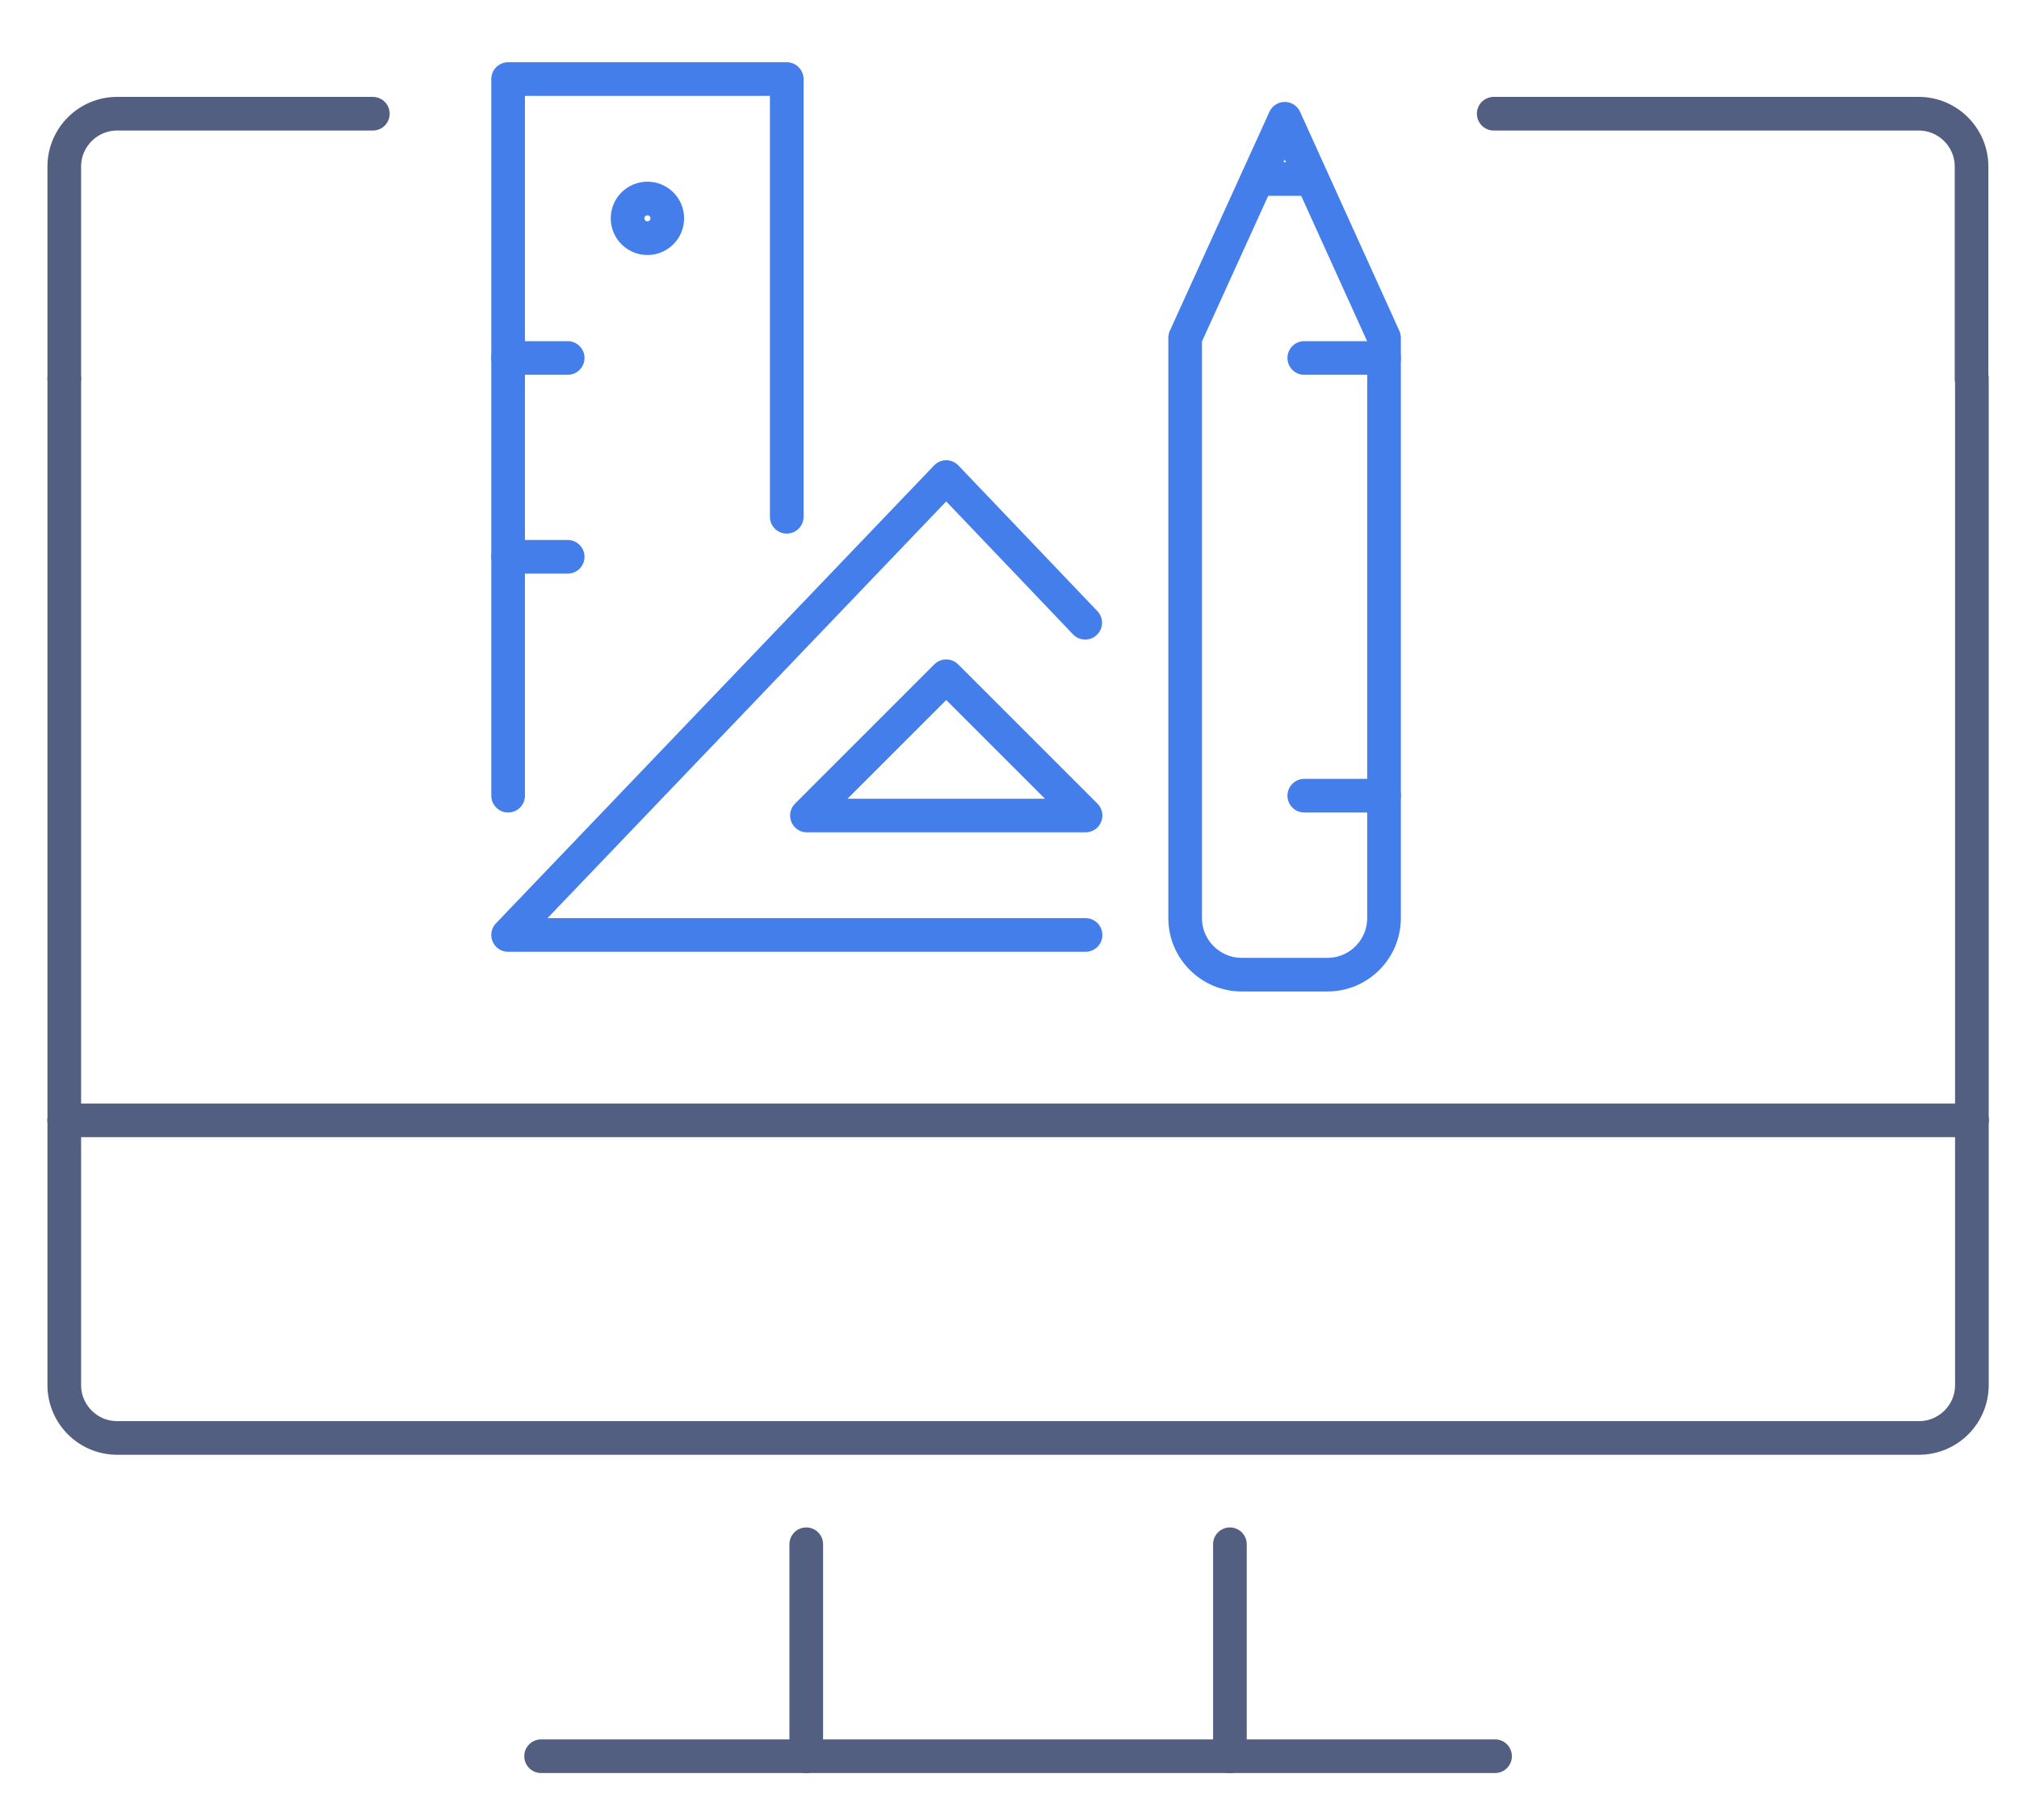 <svg xmlns="http://www.w3.org/2000/svg" xmlns:xlink="http://www.w3.org/1999/xlink" id="&#x56FE;&#x5C42;_1" x="0px" y="0px" viewBox="0 0 600 541" style="enable-background:new 0 0 600 541;" xml:space="preserve"><style type="text/css">	.st0{fill:none;stroke:#525F81;stroke-width:10;stroke-linecap:round;stroke-linejoin:round;stroke-miterlimit:5.333;}	.st1{fill:none;stroke:#437EEB;stroke-width:10;stroke-linecap:round;stroke-linejoin:round;stroke-miterlimit:13.333;}</style><g>	<path class="st0" d="M110.8,33.8h-76c-8.7,0-15.7,7.1-15.7,15.7v63"></path>	<path class="st0" d="M443.9,33.8h126.3c8.7,0,15.7,7.1,15.7,15.7v63"></path>	<line class="st0" x1="586" y1="333" x2="586" y2="112.5"></line>	<line class="st0" x1="19.1" y1="112.5" x2="19.1" y2="333"></line>	<path class="st0" d="M586,333v78.7c0,8.7-7.1,15.7-15.7,15.7H34.8c-8.7,0-15.7-7.1-15.7-15.7V333"></path>	<line class="st0" x1="365.5" y1="459" x2="365.5" y2="522"></line>	<line class="st0" x1="239.6" y1="459" x2="239.6" y2="522"></line>	<line class="st0" x1="239.6" y1="522" x2="160.8" y2="522"></line>	<line class="st0" x1="444.3" y1="522" x2="365.5" y2="522"></line>	<line class="st0" x1="365.5" y1="522" x2="239.6" y2="522"></line>	<line class="st0" x1="586" y1="333" x2="19.1" y2="333"></line></g><g id="web_design">	<g id="_x3C_Grupo_x3E__28_">		<g>			<path class="st1" d="M381.8,35.3l-29.6,65.1v172.5c0,9.3,7.6,16.8,16.8,16.8h25.5c9.3,0,16.8-7.6,16.8-16.8V100.4L381.8,35.3z"></path>			<line class="st1" x1="411.3" y1="106.4" x2="387.6" y2="106.4"></line>			<line class="st1" x1="373.7" y1="53.2" x2="389.8" y2="53.2"></line>			<line class="st1" x1="387.6" y1="236.5" x2="411.3" y2="236.5"></line>		</g>		<g>			<line class="st1" x1="151" y1="106.4" x2="168.7" y2="106.4"></line>			<g>				<polyline class="st1" points="151,236.5 151,23.5 233.8,23.5 233.8,153.6     "></polyline>				<line class="st1" x1="151" y1="165.5" x2="168.7" y2="165.5"></line>			</g>			<circle class="st1" cx="192.4" cy="64.9" r="5.9"></circle>		</g>		<g>			<polyline class="st1" points="322.5,185.1 281.2,141.8 151,277.9 322.6,277.9    "></polyline>			<polygon class="st1" points="239.8,242.4 322.6,242.4 281.2,201    "></polygon>		</g>	</g></g></svg>